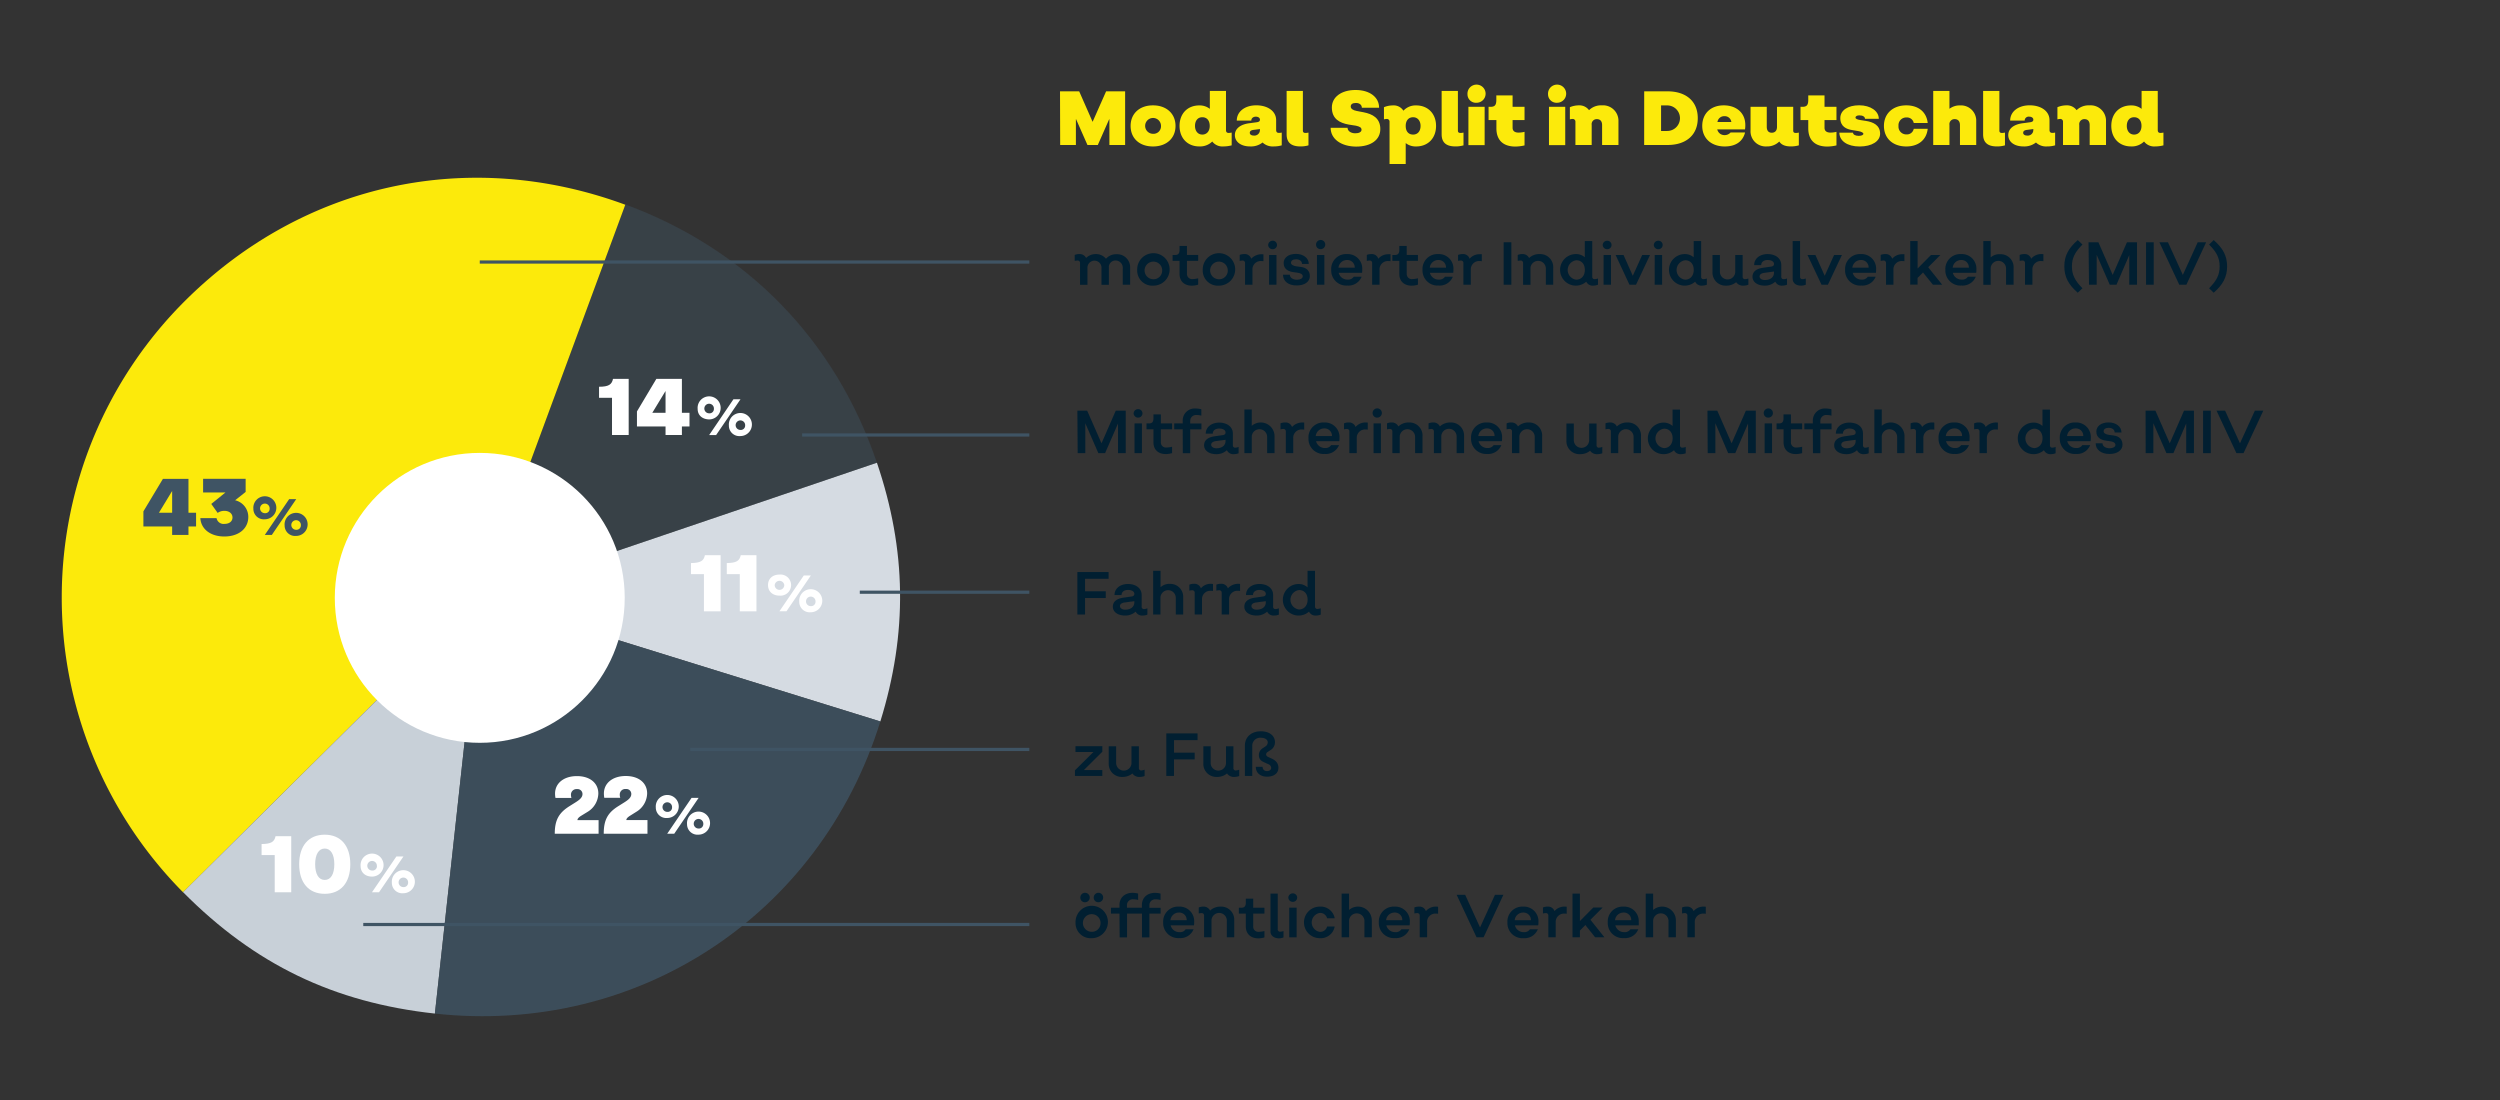 <?xml version="1.0" encoding="UTF-8"?>
<svg xmlns="http://www.w3.org/2000/svg" xmlns:xlink="http://www.w3.org/1999/xlink" id="f0518360-8036-4719-a55a-6eda28f249e9" data-name="Ebene 1" width="782.63" height="344.37" viewBox="0 0 782.63 344.37">
  <rect x="0" y="0" width="782.63" height="344.37" fill="#333333" stroke="none"/>
  <defs>
    <style>
      .a25decf7-21e1-455e-ac58-d4471a84b192, .a7b785ae-7560-4cca-a41d-1b72f43312fb {
        fill: none;
      }

      .b8fb96f6-6f74-450e-8578-80a83d49f2c4 {
        clip-path: url(#b7a3db8f-1a0e-4904-b2f4-5cbc6cf2a843);
      }

      .bc354400-bafb-4065-9709-2112bdba0b94 {
        fill: #748494;
      }

      .aa82d9ec-6c03-4847-b6ce-69cf86850102 {
        clip-path: url(#e00a3b00-dee2-4080-85f2-ff4a95f87d95);
      }

      .b29a33bf-ee97-485f-bc39-f55879201c4f {
        fill: #d5dbe2;
      }

      .b3b3e732-15f8-4133-ab07-4918a6940743 {
        opacity: 0.4;
      }

      .fd3768e6-d601-4539-a117-7651ce2111d1 {
        fill: #3f5464;
      }

      .b1da5c81-e947-41c9-8e78-1443716c2b1a {
        fill: #fcea0b;
      }

      .b12f6614-5dd1-43fa-92bb-e30258f049ad {
        fill: #c8d0d8;
      }

      .e2cba1fc-2355-4967-9e9f-068d5a4a7bf5 {
        opacity: 0.8;
      }

      .fd3b2b4d-321f-4c75-a9a3-efa7de121331 {
        fill: #fff;
      }

      .e9b895b4-4500-44d3-af18-c214062a7a90 {
        fill: #011f31;
      }

      .a7b785ae-7560-4cca-a41d-1b72f43312fb {
        stroke: #3f5464;
        stroke-miterlimit: 10;
      }
    </style>
    <clipPath id="b7a3db8f-1a0e-4904-b2f4-5cbc6cf2a843">
      <rect class="a25decf7-21e1-455e-ac58-d4471a84b192" x="-1263.05" y="41.29" width="761.54" height="380.67"></rect>
    </clipPath>
    <clipPath id="e00a3b00-dee2-4080-85f2-ff4a95f87d95">
      <rect class="a25decf7-21e1-455e-ac58-d4471a84b192" x="-1299.46" y="22.67" width="797.95" height="423.13"></rect>
    </clipPath>
  </defs>
  <g>
    <g class="b8fb96f6-6f74-450e-8578-80a83d49f2c4">
      <polyline class="bc354400-bafb-4065-9709-2112bdba0b94" points="-179.56 42.7 332.12 42.7 332.12 41.3 -179.56 41.3"></polyline>
    </g>
    <g class="aa82d9ec-6c03-4847-b6ce-69cf86850102">
      <polyline class="bc354400-bafb-4065-9709-2112bdba0b94" points="-179.56 80.84 332.12 80.84 332.12 79.44 -179.56 79.44"></polyline>
      <polyline class="bc354400-bafb-4065-9709-2112bdba0b94" points="-179.56 118.71 332.12 118.71 332.12 117.31 -179.56 117.31"></polyline>
      <polyline class="bc354400-bafb-4065-9709-2112bdba0b94" points="-179.56 156.96 332.12 156.96 332.12 155.55 -179.56 155.55"></polyline>
      <polyline class="bc354400-bafb-4065-9709-2112bdba0b94" points="-179.56 194.93 332.12 194.93 332.12 193.57 -179.56 193.57"></polyline>
    </g>
  </g>
  <g>
    <path class="b29a33bf-ee97-485f-bc39-f55879201c4f" d="M150.39,187l124.13-42.15c9.31,27.42,9.65,53.35,1.07,81Z"></path>
    <g class="b3b3e732-15f8-4133-ab07-4918a6940743">
      <path class="fd3768e6-d601-4539-a117-7651ce2111d1" d="M150.39,187l45.36-123c38,14,65.73,42.45,78.77,80.84Z"></path>
    </g>
    <path class="b1da5c81-e947-41c9-8e78-1443716c2b1a" d="M150.39,187,57.31,279.33A131.07,131.07,0,0,1,58.1,94c37-36.7,88.74-47.94,137.65-29.91Z"></path>
    <path class="b12f6614-5dd1-43fa-92bb-e30258f049ad" d="M150.39,187l-14.25,130.3c-31.67-3.46-56.4-15.39-78.83-38Z"></path>
    <g class="e2cba1fc-2355-4967-9e9f-068d5a4a7bf5">
      <path class="fd3768e6-d601-4539-a117-7651ce2111d1" d="M150.39,187l125.2,38.86c-18.89,60.84-76.12,98.37-139.45,91.44Z"></path>
    </g>
  </g>
  <circle class="fd3b2b4d-321f-4c75-a9a3-efa7de121331" cx="150.19" cy="187.16" r="45.38"></circle>
  <g>
    <path class="e9b895b4-4500-44d3-af18-c214062a7a90" d="M353.79,83.85v5.28h-2.31V84a2.27,2.27,0,0,0-2.34-2.45,2.07,2.07,0,0,0-2,2.32v5.28h-2.32V84a2.2,2.2,0,1,0-4.39-.13v5.28h-2.32V82.37a.73.73,0,0,0-.81-.8,3.3,3.3,0,0,0-.86.12V79.81a3.52,3.52,0,0,1,1.39-.27A2.2,2.2,0,0,1,340,80.76a4.25,4.25,0,0,1,3.1-1.22A4,4,0,0,1,346.23,81a4.27,4.27,0,0,1,3.31-1.42A4.08,4.08,0,0,1,353.79,83.85Z"></path>
    <path class="e9b895b4-4500-44d3-af18-c214062a7a90" d="M356,84.48a5.08,5.08,0,1,1,5.07,4.94A4.74,4.74,0,0,1,356,84.48Zm7.83,0a2.76,2.76,0,1,0-2.76,2.94A2.7,2.7,0,0,0,363.81,84.48Z"></path>
    <path class="e9b895b4-4500-44d3-af18-c214062a7a90" d="M369.26,85.75V81.67h-2.18V79.82h.85c.91,0,1.33-.49,1.33-1.59V77h2.32v2.81h3.51v1.85h-3.51v4a1.6,1.6,0,0,0,1.77,1.71,7.92,7.92,0,0,0,1.74-.25v2a6.9,6.9,0,0,1-2,.31C370.86,89.42,369.26,88.13,369.26,85.75Z"></path>
    <path class="e9b895b4-4500-44d3-af18-c214062a7a90" d="M376.52,84.48a5.08,5.08,0,1,1,5.07,4.94A4.73,4.73,0,0,1,376.52,84.48Zm7.83,0a2.76,2.76,0,1,0-2.76,2.94A2.7,2.7,0,0,0,384.35,84.48Z"></path>
    <path class="e9b895b4-4500-44d3-af18-c214062a7a90" d="M395.52,79.58v2.2a2.93,2.93,0,0,0-.68-.06,2.6,2.6,0,0,0-2.76,2.76v4.65h-2.32V82.37a.73.73,0,0,0-.81-.8,3.47,3.47,0,0,0-.86.12V79.81a3.45,3.45,0,0,1,1.39-.27A2.11,2.11,0,0,1,391.7,81a4.39,4.39,0,0,1,3.82-1.37Z"></path>
    <path class="e9b895b4-4500-44d3-af18-c214062a7a90" d="M397,76.69a1.39,1.39,0,0,1,1.44-1.33,1.33,1.33,0,1,1,0,2.66A1.39,1.39,0,0,1,397,76.69Zm.29,3.13h2.31v9.31h-2.31Z"></path>
    <path class="e9b895b4-4500-44d3-af18-c214062a7a90" d="M401.64,86l2.15,0c0,.91.91,1.57,2.24,1.57,1.06,0,1.8-.45,1.8-1.08s-.7-1-1.65-1.12l-1.26-.17c-1.48-.21-3.07-.86-3.07-2.85,0-1.73,1.56-2.87,3.87-2.87s4,1.33,4,3.15H407.6c0-.87-.76-1.46-1.88-1.46-1,0-1.57.44-1.57,1.08s.77,1,1.73,1.14l1.25.16c1.92.22,2.92,1.23,2.92,2.92s-1.61,2.89-4,2.89C403.39,89.42,401.64,88.07,401.64,86Z"></path>
    <path class="e9b895b4-4500-44d3-af18-c214062a7a90" d="M412,76.69A1.44,1.44,0,1,1,413.4,78,1.38,1.38,0,0,1,412,76.69Zm.28,3.13h2.32v9.31h-2.32Z"></path>
    <path class="e9b895b4-4500-44d3-af18-c214062a7a90" d="M416.74,84.48a4.67,4.67,0,0,1,4.92-4.94,4.56,4.56,0,0,1,4.79,4.86,6,6,0,0,1-.06,1h-7.31a2.8,2.8,0,0,0,2.77,2.13,2.09,2.09,0,0,0,1.94-.9h2.47a4.43,4.43,0,0,1-4.46,2.76A4.72,4.72,0,0,1,416.74,84.48Zm7.36-.69a2.29,2.29,0,0,0-2.38-2.39,2.65,2.65,0,0,0-2.7,2.39Z"></path>
    <path class="e9b895b4-4500-44d3-af18-c214062a7a90" d="M435.31,79.58v2.2a3,3,0,0,0-.69-.06,2.6,2.6,0,0,0-2.75,2.76v4.65h-2.32V82.37a.73.73,0,0,0-.82-.8,3.41,3.41,0,0,0-.85.12V79.81a3.44,3.44,0,0,1,1.38-.27A2.13,2.13,0,0,1,431.49,81a4,4,0,0,1,3.15-1.41A4,4,0,0,1,435.31,79.58Z"></path>
    <path class="e9b895b4-4500-44d3-af18-c214062a7a90" d="M438.06,85.75V81.67h-2.18V79.82h.85c.91,0,1.33-.49,1.33-1.59V77h2.32v2.81h3.51v1.85h-3.51v4a1.59,1.59,0,0,0,1.77,1.71,7.92,7.92,0,0,0,1.74-.25v2a6.9,6.9,0,0,1-2,.31C439.66,89.42,438.06,88.13,438.06,85.75Z"></path>
    <path class="e9b895b4-4500-44d3-af18-c214062a7a90" d="M445.32,84.48a4.67,4.67,0,0,1,4.92-4.94A4.56,4.56,0,0,1,455,84.4a6,6,0,0,1-.06,1h-7.31a2.8,2.8,0,0,0,2.77,2.13,2.1,2.1,0,0,0,1.94-.9h2.47a4.44,4.44,0,0,1-4.47,2.76A4.72,4.72,0,0,1,445.32,84.48Zm7.35-.69a2.29,2.29,0,0,0-2.37-2.39,2.64,2.64,0,0,0-2.7,2.39Z"></path>
    <path class="e9b895b4-4500-44d3-af18-c214062a7a90" d="M463.88,79.58v2.2a2.89,2.89,0,0,0-.68-.06,2.6,2.6,0,0,0-2.76,2.76v4.65h-2.32V82.37a.73.73,0,0,0-.81-.8,3.47,3.47,0,0,0-.86.12V79.81a3.45,3.45,0,0,1,1.39-.27A2.11,2.11,0,0,1,460.06,81a4,4,0,0,1,3.16-1.41A3.88,3.88,0,0,1,463.88,79.58Z"></path>
    <path class="e9b895b4-4500-44d3-af18-c214062a7a90" d="M470.72,75.84h2.41V89.13h-2.41Z"></path>
    <path class="e9b895b4-4500-44d3-af18-c214062a7a90" d="M486.24,83.85v5.28h-2.31V84a2.41,2.41,0,0,0-4.81-.13v5.28H476.8V82.37a.72.72,0,0,0-.81-.8,3.54,3.54,0,0,0-.86.12V79.81a3.49,3.49,0,0,1,1.39-.27,2.23,2.23,0,0,1,2.16,1.23A4.63,4.63,0,0,1,482,79.54,4.08,4.08,0,0,1,486.24,83.85Z"></path>
    <path class="e9b895b4-4500-44d3-af18-c214062a7a90" d="M500.25,87.18v1.95a4.28,4.28,0,0,1-1.49.29,2.21,2.21,0,0,1-2.18-1.24,4.89,4.89,0,0,1-3.25,1.24,4.94,4.94,0,0,1,0-9.88,4.14,4.14,0,0,1,2.79,1V75.46h2.34V86.59a.71.71,0,0,0,.8.8A3.49,3.49,0,0,0,500.25,87.18Zm-4.11-2.7c0-1.82-1.06-3-2.66-3a3.06,3.06,0,0,0,0,6.08C495.08,87.52,496.14,86.3,496.14,84.48Z"></path>
    <path class="e9b895b4-4500-44d3-af18-c214062a7a90" d="M501.73,76.69a1.39,1.39,0,0,1,1.44-1.33,1.33,1.33,0,1,1,0,2.66A1.39,1.39,0,0,1,501.73,76.69Zm.28,3.13h2.32v9.31H502Z"></path>
    <path class="e9b895b4-4500-44d3-af18-c214062a7a90" d="M505.76,79.82h2.49l2.9,6.52h0l2.95-6.52h2.45l-4.39,9.31h-2.05Z"></path>
    <path class="e9b895b4-4500-44d3-af18-c214062a7a90" d="M517.73,76.69a1.38,1.38,0,0,1,1.44-1.33,1.33,1.33,0,1,1,0,2.66A1.38,1.38,0,0,1,517.73,76.69Zm.28,3.13h2.32v9.31H518Z"></path>
    <path class="e9b895b4-4500-44d3-af18-c214062a7a90" d="M534.33,87.18v1.95a4.27,4.27,0,0,1-1.48.29,2.21,2.21,0,0,1-2.18-1.24,4.91,4.91,0,0,1-3.25,1.24,4.94,4.94,0,0,1,0-9.88,4.18,4.18,0,0,1,2.79,1V75.46h2.34V86.59a.7.7,0,0,0,.79.8A3.34,3.34,0,0,0,534.33,87.18Zm-4.1-2.7c0-1.82-1.07-3-2.66-3a3.06,3.06,0,0,0,0,6.08C529.16,87.52,530.23,86.3,530.23,84.48Z"></path>
    <path class="e9b895b4-4500-44d3-af18-c214062a7a90" d="M547.33,87.18v1.95a4.15,4.15,0,0,1-1.48.29,2.59,2.59,0,0,1-2.34-1.08,4.78,4.78,0,0,1-3.17,1.08,4.08,4.08,0,0,1-4.24-4.31V79.82h2.32V85a2.4,2.4,0,0,0,4.8.14V79.82h2.32v6.77a.71.71,0,0,0,.8.8A3.4,3.4,0,0,0,547.33,87.18Z"></path>
    <path class="e9b895b4-4500-44d3-af18-c214062a7a90" d="M559.43,87.18v1.95a4.15,4.15,0,0,1-1.48.29,2.23,2.23,0,0,1-2.19-1.24,4.75,4.75,0,0,1-3.32,1.24c-2.26,0-3.82-1.14-3.82-2.78,0-1.36.91-2.47,3.25-2.81l2.62-.38c.57-.07.86-.36.86-.83,0-.72-.8-1.22-2-1.22s-2,.63-2,1.6h-2.21c0-2,1.73-3.46,4.22-3.46s4.27,1.37,4.27,3.4v3.65a.71.71,0,0,0,.8.8A2.83,2.83,0,0,0,559.43,87.18ZM555.35,85l-3.06.42c-.95.13-1.45.55-1.45,1.14s.65,1.1,1.62,1.1c1.82,0,2.89-.91,2.89-2.33Z"></path>
    <path class="e9b895b4-4500-44d3-af18-c214062a7a90" d="M561.2,87.31V75.46h2.32V86.59a.7.7,0,0,0,.79.8,3,3,0,0,0,1-.21v1.95a4,4,0,0,1-1.5.29C562.24,89.42,561.2,88.58,561.2,87.31Z"></path>
    <path class="e9b895b4-4500-44d3-af18-c214062a7a90" d="M565.83,79.82h2.49l2.91,6.52h0l2.94-6.52h2.45l-4.39,9.31h-2Z"></path>
    <path class="e9b895b4-4500-44d3-af18-c214062a7a90" d="M577.61,84.48a4.67,4.67,0,0,1,4.93-4.94,4.56,4.56,0,0,1,4.78,4.86,7.18,7.18,0,0,1-.05,1H580a2.8,2.8,0,0,0,2.77,2.13,2.09,2.09,0,0,0,1.94-.9h2.47a4.43,4.43,0,0,1-4.46,2.76A4.72,4.72,0,0,1,577.61,84.48Zm7.36-.69a2.29,2.29,0,0,0-2.38-2.39,2.65,2.65,0,0,0-2.7,2.39Z"></path>
    <path class="e9b895b4-4500-44d3-af18-c214062a7a90" d="M596.18,79.58v2.2a3,3,0,0,0-.69-.06,2.6,2.6,0,0,0-2.75,2.76v4.65h-2.32V82.37a.73.73,0,0,0-.82-.8,3.41,3.41,0,0,0-.85.12V79.81a3.45,3.45,0,0,1,1.39-.27A2.12,2.12,0,0,1,592.36,81a4,4,0,0,1,3.15-1.41A4,4,0,0,1,596.18,79.58Z"></path>
    <path class="e9b895b4-4500-44d3-af18-c214062a7a90" d="M598,75.46h2.32v8.6l4.18-4.24h2.94l-3.81,3.84L608,89.13h-2.9L602,85.3,600.3,87v2.09H598Z"></path>
    <path class="e9b895b4-4500-44d3-af18-c214062a7a90" d="M609,84.48a4.67,4.67,0,0,1,4.92-4.94,4.56,4.56,0,0,1,4.79,4.86,6,6,0,0,1-.06,1h-7.31a2.8,2.8,0,0,0,2.77,2.13,2.1,2.1,0,0,0,1.94-.9h2.47a4.44,4.44,0,0,1-4.47,2.76A4.72,4.72,0,0,1,609,84.48Zm7.35-.69A2.29,2.29,0,0,0,614,81.4a2.64,2.64,0,0,0-2.7,2.39Z"></path>
    <path class="e9b895b4-4500-44d3-af18-c214062a7a90" d="M630.36,83.85v5.28H628V84a2.41,2.41,0,0,0-4.81-.13v5.28h-2.31V75.46h2.31v5.12a4.13,4.13,0,0,1,3-1A4.05,4.05,0,0,1,630.36,83.85Z"></path>
    <path class="e9b895b4-4500-44d3-af18-c214062a7a90" d="M639.69,79.58v2.2a3,3,0,0,0-.69-.06,2.6,2.6,0,0,0-2.75,2.76v4.65h-2.32V82.37a.73.73,0,0,0-.82-.8,3.41,3.41,0,0,0-.85.12V79.81a3.45,3.45,0,0,1,1.39-.27A2.12,2.12,0,0,1,635.87,81,4,4,0,0,1,639,79.54,4,4,0,0,1,639.69,79.58Z"></path>
    <path class="e9b895b4-4500-44d3-af18-c214062a7a90" d="M646.24,83.4c0-3.31,1.29-5.7,4.2-8.25l1.48,1.41c-2.37,2.37-3.3,4.21-3.3,6.84s.93,4.46,3.3,6.84l-1.48,1.4C647.53,89.1,646.24,86.7,646.24,83.4Z"></path>
    <path class="e9b895b4-4500-44d3-af18-c214062a7a90" d="M653.82,75.84h3.08l4.48,10.22,4.47-10.22H669V89.13h-2.43V79.86h0l-4,9.27h-2.11l-4.09-9.34h0v9.34h-2.4Z"></path>
    <path class="e9b895b4-4500-44d3-af18-c214062a7a90" d="M671.82,75.84h2.41V89.13h-2.41Z"></path>
    <path class="e9b895b4-4500-44d3-af18-c214062a7a90" d="M676,75.84h2.68l4.66,10.22h0l4.66-10.22h2.64l-6.19,13.29h-2.23Z"></path>
    <path class="e9b895b4-4500-44d3-af18-c214062a7a90" d="M691.56,90.24c2.37-2.38,3.3-4.22,3.3-6.84s-.93-4.47-3.3-6.84L693,75.15c2.9,2.55,4.2,4.94,4.2,8.25s-1.3,5.7-4.2,8.24Z"></path>
  </g>
  <g>
    <path class="e9b895b4-4500-44d3-af18-c214062a7a90" d="M337.27,128.56h3.07l4.49,10.22,4.46-10.22h3.12v13.3H350v-9.28h0l-4.05,9.28h-2.11l-4.08-9.35h0v9.35h-2.39Z"></path>
    <path class="e9b895b4-4500-44d3-af18-c214062a7a90" d="M354.88,129.41a1.39,1.39,0,0,1,1.44-1.33,1.33,1.33,0,1,1,0,2.66A1.39,1.39,0,0,1,354.88,129.41Zm.29,3.14h2.31v9.31h-2.31Z"></path>
    <path class="e9b895b4-4500-44d3-af18-c214062a7a90" d="M361.09,138.47v-4.08h-2.18v-1.84h.85c.91,0,1.33-.5,1.33-1.6v-1.22h2.32v2.82h3.51v1.84h-3.51v4a1.6,1.6,0,0,0,1.77,1.71,7.92,7.92,0,0,0,1.74-.25v2a7.23,7.23,0,0,1-2,.3C362.69,142.14,361.09,140.85,361.09,138.47Z"></path>
    <path class="e9b895b4-4500-44d3-af18-c214062a7a90" d="M370.25,134.39h-2.66v-1.84h2.66v-.82a3.75,3.75,0,0,1,4.1-3.84,7.16,7.16,0,0,1,1.73.23v2a5.14,5.14,0,0,0-1.48-.2,1.82,1.82,0,0,0-2,1.82v.82h3.51v1.84h-3.51v7.47h-2.32Z"></path>
    <path class="e9b895b4-4500-44d3-af18-c214062a7a90" d="M387.75,139.9v2a4.35,4.35,0,0,1-1.48.28,2.22,2.22,0,0,1-2.19-1.24,4.77,4.77,0,0,1-3.32,1.24c-2.26,0-3.82-1.14-3.82-2.77,0-1.37.91-2.47,3.25-2.82l2.62-.38c.57-.07.85-.36.85-.83,0-.72-.79-1.22-2-1.22s-2,.63-2,1.6h-2.2c0-2,1.73-3.46,4.22-3.46s4.27,1.37,4.27,3.4v3.65a.71.71,0,0,0,.8.8A2.88,2.88,0,0,0,387.75,139.9Zm-4.09-2.22-3.05.41c-.95.14-1.45.55-1.45,1.14s.65,1.1,1.62,1.1c1.82,0,2.88-.91,2.88-2.33Z"></path>
    <path class="e9b895b4-4500-44d3-af18-c214062a7a90" d="M399,136.57v5.29h-2.32v-5.15a2.41,2.41,0,0,0-4.81-.14v5.29h-2.31V128.18h2.31v5.13a4.31,4.31,0,0,1,7.13,3.26Z"></path>
    <path class="e9b895b4-4500-44d3-af18-c214062a7a90" d="M408.29,132.3v2.2a3.6,3.6,0,0,0-.69-.05,2.59,2.59,0,0,0-2.75,2.75v4.66h-2.32v-6.77a.73.73,0,0,0-.82-.8,3.41,3.41,0,0,0-.85.12v-1.88a3.45,3.45,0,0,1,1.39-.27,2.12,2.12,0,0,1,2.22,1.41,4.39,4.39,0,0,1,3.82-1.37Z"></path>
    <path class="e9b895b4-4500-44d3-af18-c214062a7a90" d="M409.62,137.2a4.66,4.66,0,0,1,4.92-4.94,4.56,4.56,0,0,1,4.79,4.86,6,6,0,0,1-.06,1H412a2.8,2.8,0,0,0,2.77,2.13,2.12,2.12,0,0,0,1.94-.89h2.47a4.44,4.44,0,0,1-4.47,2.75A4.72,4.72,0,0,1,409.62,137.2Zm7.35-.68a2.29,2.29,0,0,0-2.37-2.4,2.64,2.64,0,0,0-2.7,2.4Z"></path>
    <path class="e9b895b4-4500-44d3-af18-c214062a7a90" d="M428.18,132.3v2.2a3.45,3.45,0,0,0-.68-.05,2.59,2.59,0,0,0-2.76,2.75v4.66h-2.32v-6.77a.73.73,0,0,0-.81-.8,3.47,3.47,0,0,0-.86.12v-1.88a3.45,3.45,0,0,1,1.39-.27,2.11,2.11,0,0,1,2.22,1.41,4,4,0,0,1,3.16-1.41A3.94,3.94,0,0,1,428.18,132.3Z"></path>
    <path class="e9b895b4-4500-44d3-af18-c214062a7a90" d="M429.7,129.41a1.45,1.45,0,1,1,1.45,1.33A1.39,1.39,0,0,1,429.7,129.41Zm.29,3.14h2.31v9.31H430Z"></path>
    <path class="e9b895b4-4500-44d3-af18-c214062a7a90" d="M445.32,136.57v5.29H443v-5.15a2.41,2.41,0,0,0-4.81-.14v5.29h-2.31v-6.77a.73.73,0,0,0-.82-.8,3.41,3.41,0,0,0-.85.12v-1.88a3.45,3.45,0,0,1,1.38-.27,2.24,2.24,0,0,1,2.17,1.24,4.63,4.63,0,0,1,3.32-1.24A4.08,4.08,0,0,1,445.32,136.57Z"></path>
    <path class="e9b895b4-4500-44d3-af18-c214062a7a90" d="M458.33,136.57v5.29H456v-5.15a2.4,2.4,0,0,0-4.8-.14v5.29h-2.32v-6.77a.73.73,0,0,0-.82-.8,3.53,3.53,0,0,0-.85.12v-1.88a3.49,3.49,0,0,1,1.39-.27,2.23,2.23,0,0,1,2.16,1.24,4.64,4.64,0,0,1,3.33-1.24A4.08,4.08,0,0,1,458.33,136.57Z"></path>
    <path class="e9b895b4-4500-44d3-af18-c214062a7a90" d="M460.52,137.2a4.67,4.67,0,0,1,4.92-4.94,4.56,4.56,0,0,1,4.79,4.86,6,6,0,0,1-.06,1h-7.31a2.8,2.8,0,0,0,2.77,2.13,2.12,2.12,0,0,0,1.94-.89H470a4.44,4.44,0,0,1-4.47,2.75A4.72,4.72,0,0,1,460.52,137.2Zm7.35-.68a2.29,2.29,0,0,0-2.37-2.4,2.64,2.64,0,0,0-2.7,2.4Z"></path>
    <path class="e9b895b4-4500-44d3-af18-c214062a7a90" d="M482.77,136.57v5.29h-2.32v-5.15a2.41,2.41,0,0,0-4.81-.14v5.29h-2.31v-6.77a.73.73,0,0,0-.82-.8,3.54,3.54,0,0,0-.86.12v-1.88a3.52,3.52,0,0,1,1.39-.27,2.25,2.25,0,0,1,2.17,1.24,4.63,4.63,0,0,1,3.32-1.24A4.08,4.08,0,0,1,482.77,136.57Z"></path>
    <path class="e9b895b4-4500-44d3-af18-c214062a7a90" d="M501.6,139.9v2a4.36,4.36,0,0,1-1.49.28,2.58,2.58,0,0,1-2.33-1.08,4.81,4.81,0,0,1-3.18,1.08,4.08,4.08,0,0,1-4.23-4.31v-5.28h2.32v5.14a2.4,2.4,0,0,0,4.8.14v-5.28h2.32v6.76a.71.71,0,0,0,.8.8A3.4,3.4,0,0,0,501.6,139.9Z"></path>
    <path class="e9b895b4-4500-44d3-af18-c214062a7a90" d="M513.72,136.57v5.29H511.4v-5.15a2.41,2.41,0,0,0-4.81-.14v5.29h-2.31v-6.77a.73.73,0,0,0-.82-.8,3.54,3.54,0,0,0-.86.12v-1.88a3.52,3.52,0,0,1,1.39-.27,2.25,2.25,0,0,1,2.17,1.24,4.63,4.63,0,0,1,3.32-1.24A4.08,4.08,0,0,1,513.72,136.57Z"></path>
    <path class="e9b895b4-4500-44d3-af18-c214062a7a90" d="M527.72,139.9v2a4.49,4.49,0,0,1-1.48.28,2.22,2.22,0,0,1-2.19-1.24,4.87,4.87,0,0,1-3.25,1.24,4.94,4.94,0,0,1,0-9.88,4.15,4.15,0,0,1,2.8,1.05v-5.13h2.33v11.13a.71.71,0,0,0,.8.8A3.49,3.49,0,0,0,527.72,139.9Zm-4.1-2.7c0-1.82-1.07-3-2.66-3a3.06,3.06,0,0,0,0,6.08C522.55,140.24,523.62,139,523.62,137.2Z"></path>
    <path class="e9b895b4-4500-44d3-af18-c214062a7a90" d="M534.52,128.56h3.08l4.48,10.22,4.47-10.22h3.11v13.3h-2.43v-9.28h0l-4,9.28H541L537,132.51h0v9.35h-2.4Z"></path>
    <path class="e9b895b4-4500-44d3-af18-c214062a7a90" d="M552.14,129.41a1.44,1.44,0,1,1,1.44,1.33A1.38,1.38,0,0,1,552.14,129.41Zm.28,3.14h2.32v9.31h-2.32Z"></path>
    <path class="e9b895b4-4500-44d3-af18-c214062a7a90" d="M558.35,138.47v-4.08h-2.19v-1.84H557c.91,0,1.33-.5,1.33-1.6v-1.22h2.32v2.82h3.51v1.84h-3.51v4a1.59,1.59,0,0,0,1.76,1.71,7.92,7.92,0,0,0,1.75-.25v2a7.29,7.29,0,0,1-2,.3C559.94,142.14,558.35,140.85,558.35,138.47Z"></path>
    <path class="e9b895b4-4500-44d3-af18-c214062a7a90" d="M567.51,134.39h-2.66v-1.84h2.66v-.82a3.75,3.75,0,0,1,4.1-3.84,7.23,7.23,0,0,1,1.73.23v2a5.19,5.19,0,0,0-1.48-.2,1.82,1.82,0,0,0-2,1.82v.82h3.52v1.84h-3.52v7.47h-2.31Z"></path>
    <path class="e9b895b4-4500-44d3-af18-c214062a7a90" d="M585,139.9v2a4.31,4.31,0,0,1-1.48.28,2.21,2.21,0,0,1-2.18-1.24,4.79,4.79,0,0,1-3.33,1.24c-2.26,0-3.82-1.14-3.82-2.77,0-1.37.92-2.47,3.25-2.82l2.62-.38c.57-.07.86-.36.86-.83,0-.72-.8-1.22-2-1.22s-2,.63-2,1.6h-2.2c0-2,1.73-3.46,4.21-3.46,2.64,0,4.28,1.37,4.28,3.4v3.65a.71.71,0,0,0,.8.8A2.79,2.79,0,0,0,585,139.9Zm-4.08-2.22-3.06.41c-1,.14-1.44.55-1.44,1.14s.64,1.1,1.61,1.1c1.83,0,2.89-.91,2.89-2.33Z"></path>
    <path class="e9b895b4-4500-44d3-af18-c214062a7a90" d="M596.21,136.57v5.29H593.9v-5.15a2.41,2.41,0,0,0-4.81-.14v5.29h-2.32V128.18h2.32v5.13a4.3,4.3,0,0,1,7.12,3.26Z"></path>
    <path class="e9b895b4-4500-44d3-af18-c214062a7a90" d="M605.54,132.3v2.2a3.45,3.45,0,0,0-.68-.05,2.59,2.59,0,0,0-2.75,2.75v4.66h-2.32v-6.77a.73.73,0,0,0-.82-.8,3.35,3.35,0,0,0-.85.12v-1.88a3.41,3.41,0,0,1,1.38-.27,2.13,2.13,0,0,1,2.23,1.41,4,4,0,0,1,3.15-1.41A3.83,3.83,0,0,1,605.54,132.3Z"></path>
    <path class="e9b895b4-4500-44d3-af18-c214062a7a90" d="M606.87,137.2a4.67,4.67,0,0,1,4.92-4.94,4.56,4.56,0,0,1,4.79,4.86,7.18,7.18,0,0,1-.05,1h-7.32a2.8,2.8,0,0,0,2.77,2.13,2.11,2.11,0,0,0,1.94-.89h2.47a4.43,4.43,0,0,1-4.46,2.75A4.72,4.72,0,0,1,606.87,137.2Zm7.36-.68a2.29,2.29,0,0,0-2.38-2.4,2.65,2.65,0,0,0-2.7,2.4Z"></path>
    <path class="e9b895b4-4500-44d3-af18-c214062a7a90" d="M625.44,132.3v2.2a3.6,3.6,0,0,0-.69-.05A2.59,2.59,0,0,0,622,137.2v4.66h-2.32v-6.77a.73.73,0,0,0-.82-.8,3.41,3.41,0,0,0-.85.12v-1.88a3.45,3.45,0,0,1,1.39-.27,2.12,2.12,0,0,1,2.22,1.41,4.39,4.39,0,0,1,3.82-1.37Z"></path>
    <path class="e9b895b4-4500-44d3-af18-c214062a7a90" d="M643.52,139.9v2a4.49,4.49,0,0,1-1.48.28,2.21,2.21,0,0,1-2.18-1.24,4.91,4.91,0,0,1-3.25,1.24,4.94,4.94,0,0,1,0-9.88,4.12,4.12,0,0,1,2.79,1.05v-5.13h2.34v11.13a.71.71,0,0,0,.8.8A3.35,3.35,0,0,0,643.52,139.9Zm-4.1-2.7c0-1.82-1.06-3-2.66-3a3.06,3.06,0,0,0,0,6.08C638.36,140.24,639.42,139,639.42,137.2Z"></path>
    <path class="e9b895b4-4500-44d3-af18-c214062a7a90" d="M644.82,137.2a4.66,4.66,0,0,1,4.92-4.94,4.56,4.56,0,0,1,4.79,4.86,6,6,0,0,1-.06,1h-7.32a2.82,2.82,0,0,0,2.78,2.13,2.12,2.12,0,0,0,1.94-.89h2.46a4.42,4.42,0,0,1-4.46,2.75A4.72,4.72,0,0,1,644.82,137.2Zm7.35-.68a2.29,2.29,0,0,0-2.38-2.4,2.64,2.64,0,0,0-2.69,2.4Z"></path>
    <path class="e9b895b4-4500-44d3-af18-c214062a7a90" d="M656.05,138.76l2.14,0c0,.91.92,1.57,2.25,1.57,1.06,0,1.8-.45,1.8-1.08s-.7-1-1.65-1.12l-1.26-.17c-1.48-.21-3.07-.86-3.07-2.85,0-1.73,1.55-2.87,3.87-2.87s4,1.33,4,3.15H662c0-.87-.76-1.46-1.88-1.46-1,0-1.58.44-1.58,1.08s.78,1,1.73,1.14l1.26.16c1.92.22,2.92,1.23,2.92,2.92s-1.61,2.89-4,2.89C657.79,142.14,656.05,140.79,656.05,138.76Z"></path>
    <path class="e9b895b4-4500-44d3-af18-c214062a7a90" d="M671.68,128.56h3.08l4.48,10.22,4.47-10.22h3.11v13.3h-2.43v-9.28h0l-4,9.28H678.2l-4.09-9.35h0v9.35h-2.4Z"></path>
    <path class="e9b895b4-4500-44d3-af18-c214062a7a90" d="M689.68,128.56h2.41v13.3h-2.41Z"></path>
    <path class="e9b895b4-4500-44d3-af18-c214062a7a90" d="M693.89,128.56h2.68l4.66,10.22h0l4.66-10.22h2.64l-6.19,13.3h-2.23Z"></path>
  </g>
  <g>
    <path class="e9b895b4-4500-44d3-af18-c214062a7a90" d="M337.27,179.08h9.78v2.11h-7.37v3.91h6.48v2.11h-6.48v5.17h-2.41Z"></path>
    <path class="e9b895b4-4500-44d3-af18-c214062a7a90" d="M359.19,190.42v2a4.31,4.31,0,0,1-1.48.28,2.22,2.22,0,0,1-2.18-1.23,4.83,4.83,0,0,1-3.33,1.23c-2.26,0-3.82-1.14-3.82-2.77,0-1.37.91-2.47,3.25-2.82l2.62-.38c.57-.07.86-.36.86-.83,0-.72-.8-1.22-2-1.22s-2,.63-2,1.6h-2.21c0-2,1.73-3.46,4.22-3.46s4.28,1.37,4.28,3.4v3.65a.7.7,0,0,0,.79.8A2.83,2.83,0,0,0,359.19,190.42Zm-4.08-2.22-3.06.41c-.95.14-1.45.55-1.45,1.14s.65,1.11,1.62,1.11c1.82,0,2.89-.92,2.89-2.34Z"></path>
    <path class="e9b895b4-4500-44d3-af18-c214062a7a90" d="M370.4,187.09v5.29h-2.32v-5.15a2.4,2.4,0,0,0-4.8-.14v5.29H361V178.7h2.32v5.13a4.11,4.11,0,0,1,3-1.05A4.05,4.05,0,0,1,370.4,187.09Z"></path>
    <path class="e9b895b4-4500-44d3-af18-c214062a7a90" d="M379.73,182.82V185a3.45,3.45,0,0,0-.68-.05,2.59,2.59,0,0,0-2.76,2.75v4.66H374v-6.77a.73.73,0,0,0-.81-.8,3.47,3.47,0,0,0-.86.12v-1.88a3.45,3.45,0,0,1,1.39-.27,2.11,2.11,0,0,1,2.22,1.41,4,4,0,0,1,3.16-1.41A3.88,3.88,0,0,1,379.73,182.82Z"></path>
    <path class="e9b895b4-4500-44d3-af18-c214062a7a90" d="M388.21,182.82V185a3.6,3.6,0,0,0-.69-.05,2.59,2.59,0,0,0-2.75,2.75v4.66h-2.32v-6.77a.73.73,0,0,0-.82-.8,3.41,3.41,0,0,0-.85.12v-1.88a3.41,3.41,0,0,1,1.38-.27,2.13,2.13,0,0,1,2.23,1.41,4.39,4.39,0,0,1,3.82-1.37Z"></path>
    <path class="e9b895b4-4500-44d3-af18-c214062a7a90" d="M400.35,190.42v2a4.36,4.36,0,0,1-1.49.28,2.22,2.22,0,0,1-2.18-1.23,4.81,4.81,0,0,1-3.33,1.23c-2.26,0-3.81-1.14-3.81-2.77,0-1.37.91-2.47,3.25-2.82l2.62-.38c.57-.07.85-.36.85-.83,0-.72-.8-1.22-2-1.22s-2,.63-2,1.6h-2.2c0-2,1.73-3.46,4.22-3.46s4.27,1.37,4.27,3.4v3.65a.71.71,0,0,0,.8.8A2.88,2.88,0,0,0,400.35,190.42Zm-4.09-2.22-3.06.41c-.95.14-1.44.55-1.44,1.14s.65,1.11,1.61,1.11c1.83,0,2.89-.92,2.89-2.34Z"></path>
    <path class="e9b895b4-4500-44d3-af18-c214062a7a90" d="M413.46,190.42v2a4.55,4.55,0,0,1-1.49.28,2.22,2.22,0,0,1-2.18-1.23,4.93,4.93,0,0,1-3.25,1.23,4.94,4.94,0,0,1,0-9.88,4.15,4.15,0,0,1,2.79,1.05V178.7h2.34v11.13a.71.71,0,0,0,.8.8A3.49,3.49,0,0,0,413.46,190.42Zm-4.11-2.7c0-1.82-1.06-3-2.66-3a3.06,3.06,0,0,0,0,6.08C408.29,190.76,409.35,189.54,409.35,187.72Z"></path>
  </g>
  <g>
    <path class="e9b895b4-4500-44d3-af18-c214062a7a90" d="M336.51,241.15l5.79-5.74h-5.62v-1.82h8.41v1.74l-5.79,5.74h5.78v1.83h-8.57Z"></path>
    <path class="e9b895b4-4500-44d3-af18-c214062a7a90" d="M358.32,240.94v2a4.35,4.35,0,0,1-1.48.28,2.59,2.59,0,0,1-2.34-1.08,4.78,4.78,0,0,1-3.17,1.08,4.08,4.08,0,0,1-4.24-4.31v-5.28h2.32v5.14a2.4,2.4,0,0,0,4.8.14v-5.28h2.32v6.76a.71.71,0,0,0,.8.8A3.34,3.34,0,0,0,358.32,240.94Z"></path>
    <path class="e9b895b4-4500-44d3-af18-c214062a7a90" d="M365.12,229.6h9.78v2.11h-7.37v3.91H374v2.11h-6.48v5.17h-2.41Z"></path>
    <path class="e9b895b4-4500-44d3-af18-c214062a7a90" d="M387.94,240.94v2a4.35,4.35,0,0,1-1.48.28,2.59,2.59,0,0,1-2.34-1.08,4.78,4.78,0,0,1-3.17,1.08,4.08,4.08,0,0,1-4.24-4.31v-5.28H379v5.14a2.4,2.4,0,0,0,4.8.14v-5.28h2.32v6.76a.71.71,0,0,0,.8.8A3.34,3.34,0,0,0,387.94,240.94Z"></path>
    <path class="e9b895b4-4500-44d3-af18-c214062a7a90" d="M393.13,240.05h2.14a1.26,1.26,0,0,0,1.35,1.34c.8,0,1.33-.4,1.33-1a1.29,1.29,0,0,0-.91-1.16l-.74-.34c-1-.46-2.21-.84-2.21-2.51a2.52,2.52,0,0,1,1.24-2.17l.74-.49a1.53,1.53,0,0,0,.8-1.31c0-.88-.87-1.46-2.2-1.46a2.49,2.49,0,0,0-2.65,2.6v9.35h-2.31v-9.45c0-2.71,2-4.52,5-4.52,2.65,0,4.42,1.37,4.42,3.42a2.84,2.84,0,0,1-1.46,2.51l-.8.53a.92.92,0,0,0-.51.74c0,.38.21.65.72.88l.76.34c1.14.51,2.37,1.25,2.37,3s-1.42,2.79-3.55,2.79S393.13,241.93,393.13,240.05Z"></path>
  </g>
  <g>
    <path class="e9b895b4-4500-44d3-af18-c214062a7a90" d="M336.7,288.76a5.07,5.07,0,1,1,5.07,4.94A4.73,4.73,0,0,1,336.7,288.76Zm1.5-7.66a1.48,1.48,0,1,1,1.48,1.35A1.42,1.42,0,0,1,338.2,281.1Zm6.32,7.66a2.76,2.76,0,1,0-2.75,2.94A2.7,2.7,0,0,0,344.52,288.76Zm-2.12-7.66a1.48,1.48,0,1,1,1.48,1.35A1.42,1.42,0,0,1,342.4,281.1Z"></path>
    <path class="e9b895b4-4500-44d3-af18-c214062a7a90" d="M350.45,286h-2.66v-1.84h2.66v-.82c0-2.3,1.64-3.84,4.11-3.84a7.23,7.23,0,0,1,1.73.23v2a5.27,5.27,0,0,0-1.49-.2,1.81,1.81,0,0,0-2,1.82v.82h4.67v-.82c0-2.3,1.64-3.84,4.11-3.84a7.23,7.23,0,0,1,1.73.23v2a5.27,5.27,0,0,0-1.49-.2,1.81,1.81,0,0,0-2,1.82v.82h3.52V286h-3.52v7.46h-2.32V286h-4.67v7.46h-2.32Z"></path>
    <path class="e9b895b4-4500-44d3-af18-c214062a7a90" d="M364.13,288.76a4.67,4.67,0,0,1,4.92-4.94,4.56,4.56,0,0,1,4.79,4.86,6,6,0,0,1-.06,1h-7.31a2.8,2.8,0,0,0,2.77,2.13,2.09,2.09,0,0,0,1.94-.9h2.47a4.43,4.43,0,0,1-4.46,2.76A4.72,4.72,0,0,1,364.13,288.76Zm7.36-.68a2.29,2.29,0,0,0-2.38-2.4,2.65,2.65,0,0,0-2.7,2.4Z"></path>
    <path class="e9b895b4-4500-44d3-af18-c214062a7a90" d="M386.38,288.13v5.28h-2.32v-5.14a2.4,2.4,0,0,0-4.8-.14v5.28h-2.32v-6.76a.73.73,0,0,0-.82-.8,3.41,3.41,0,0,0-.85.12v-1.88a3.48,3.48,0,0,1,1.38-.27,2.24,2.24,0,0,1,2.17,1.24,4.63,4.63,0,0,1,3.32-1.24A4.08,4.08,0,0,1,386.38,288.13Z"></path>
    <path class="e9b895b4-4500-44d3-af18-c214062a7a90" d="M390,290V286h-2.18v-1.84h.85c.91,0,1.33-.5,1.33-1.6v-1.22h2.32v2.82h3.51V286h-3.51v4a1.6,1.6,0,0,0,1.77,1.71,7.92,7.92,0,0,0,1.74-.25v2a7.23,7.23,0,0,1-2,.3C391.59,293.7,390,292.41,390,290Z"></path>
    <path class="e9b895b4-4500-44d3-af18-c214062a7a90" d="M397.73,291.59V279.74H400v11.13a.71.71,0,0,0,.8.8,3,3,0,0,0,1-.21v2a4,4,0,0,1-1.5.29C398.77,293.7,397.73,292.86,397.73,291.59Z"></path>
    <path class="e9b895b4-4500-44d3-af18-c214062a7a90" d="M403.31,281a1.39,1.39,0,0,1,1.44-1.33,1.33,1.33,0,1,1,0,2.66A1.39,1.39,0,0,1,403.31,281Zm.29,3.14h2.31v9.3H403.6Z"></path>
    <path class="e9b895b4-4500-44d3-af18-c214062a7a90" d="M415.45,290.05h2.38a4.44,4.44,0,0,1-4.68,3.65,4.94,4.94,0,1,1,0-9.88,4.44,4.44,0,0,1,4.68,3.65h-2.38a2.21,2.21,0,0,0-2.3-1.67,3,3,0,0,0,0,5.92A2.21,2.21,0,0,0,415.45,290.05Z"></path>
    <path class="e9b895b4-4500-44d3-af18-c214062a7a90" d="M429.45,288.13v5.28h-2.31v-5.14a2.41,2.41,0,0,0-4.81-.14v5.28H420V279.74h2.32v5.13a4.3,4.3,0,0,1,7.12,3.26Z"></path>
    <path class="e9b895b4-4500-44d3-af18-c214062a7a90" d="M431.64,288.76a4.67,4.67,0,0,1,4.92-4.94,4.56,4.56,0,0,1,4.79,4.86,6,6,0,0,1-.06,1H434a2.8,2.8,0,0,0,2.77,2.13,2.1,2.1,0,0,0,1.94-.9h2.47a4.44,4.44,0,0,1-4.47,2.76A4.72,4.72,0,0,1,431.64,288.76Zm7.35-.68a2.29,2.29,0,0,0-2.37-2.4,2.64,2.64,0,0,0-2.7,2.4Z"></path>
    <path class="e9b895b4-4500-44d3-af18-c214062a7a90" d="M450.2,283.86v2.2a3.45,3.45,0,0,0-.68-.05,2.59,2.59,0,0,0-2.76,2.75v4.65h-2.32v-6.76a.73.73,0,0,0-.81-.8,3.47,3.47,0,0,0-.86.12v-1.88a3.45,3.45,0,0,1,1.39-.27,2.11,2.11,0,0,1,2.22,1.41,4,4,0,0,1,3.16-1.41A3.88,3.88,0,0,1,450.2,283.86Z"></path>
    <path class="e9b895b4-4500-44d3-af18-c214062a7a90" d="M456,280.12h2.68l4.65,10.22h0L468,280.12h2.64l-6.19,13.29h-2.22Z"></path>
    <path class="e9b895b4-4500-44d3-af18-c214062a7a90" d="M471.9,288.76a4.67,4.67,0,0,1,4.92-4.94,4.56,4.56,0,0,1,4.79,4.86,6,6,0,0,1-.06,1h-7.31a2.8,2.8,0,0,0,2.77,2.13,2.1,2.1,0,0,0,1.94-.9h2.47A4.44,4.44,0,0,1,477,293.7,4.72,4.72,0,0,1,471.9,288.76Zm7.35-.68a2.29,2.29,0,0,0-2.37-2.4,2.64,2.64,0,0,0-2.7,2.4Z"></path>
    <path class="e9b895b4-4500-44d3-af18-c214062a7a90" d="M490.46,283.86v2.2a3.45,3.45,0,0,0-.68-.05,2.59,2.59,0,0,0-2.76,2.75v4.65h-2.31v-6.76a.73.73,0,0,0-.82-.8,3.47,3.47,0,0,0-.86.12v-1.88a3.45,3.45,0,0,1,1.39-.27,2.11,2.11,0,0,1,2.22,1.41,4,4,0,0,1,3.16-1.41A3.88,3.88,0,0,1,490.46,283.86Z"></path>
    <path class="e9b895b4-4500-44d3-af18-c214062a7a90" d="M492.27,279.74h2.32v8.6l4.18-4.23h2.94l-3.82,3.83,4.37,5.47h-2.91l-3.05-3.83-1.71,1.74v2.09h-2.32Z"></path>
    <path class="e9b895b4-4500-44d3-af18-c214062a7a90" d="M503.31,288.76a4.66,4.66,0,0,1,4.92-4.94,4.55,4.55,0,0,1,4.78,4.86,7.18,7.18,0,0,1,0,1h-7.32a2.82,2.82,0,0,0,2.78,2.13,2.1,2.1,0,0,0,1.94-.9h2.46a4.42,4.42,0,0,1-4.46,2.76A4.72,4.72,0,0,1,503.31,288.76Zm7.35-.68a2.29,2.29,0,0,0-2.38-2.4,2.64,2.64,0,0,0-2.69,2.4Z"></path>
    <path class="e9b895b4-4500-44d3-af18-c214062a7a90" d="M524.64,288.13v5.28h-2.31v-5.14a2.41,2.41,0,0,0-4.81-.14v5.28H515.2V279.74h2.32v5.13a4.3,4.3,0,0,1,7.12,3.26Z"></path>
    <path class="e9b895b4-4500-44d3-af18-c214062a7a90" d="M534,283.86v2.2a3.45,3.45,0,0,0-.68-.05,2.59,2.59,0,0,0-2.76,2.75v4.65h-2.32v-6.76a.73.73,0,0,0-.81-.8,3.47,3.47,0,0,0-.86.12v-1.88a3.45,3.45,0,0,1,1.39-.27,2.11,2.11,0,0,1,2.22,1.41,4,4,0,0,1,3.16-1.41A3.88,3.88,0,0,1,534,283.86Z"></path>
  </g>
  <line class="a7b785ae-7560-4cca-a41d-1b72f43312fb" x1="322.23" y1="82.03" x2="150.19" y2="82.03"></line>
  <line class="a7b785ae-7560-4cca-a41d-1b72f43312fb" x1="322.23" y1="289.42" x2="113.72" y2="289.42"></line>
  <line class="a7b785ae-7560-4cca-a41d-1b72f43312fb" x1="322.23" y1="136.17" x2="251.11" y2="136.17"></line>
  <line class="a7b785ae-7560-4cca-a41d-1b72f43312fb" x1="322.23" y1="234.61" x2="216.08" y2="234.61"></line>
  <line class="a7b785ae-7560-4cca-a41d-1b72f43312fb" x1="322.23" y1="185.39" x2="269.16" y2="185.39"></line>
  <g>
    <path class="fd3768e6-d601-4539-a117-7651ce2111d1" d="M53.89,164.81h-9v-4.72L51,149.91h8v10.61h2.38v4.29H59v2.66H53.89Zm0-4.29V153.7l-4.14,6.82Z"></path>
    <path class="fd3768e6-d601-4539-a117-7651ce2111d1" d="M77.73,161.82c0,3.67-3,6.13-7.51,6.13-4.28,0-7.3-2.29-7.5-5.75h5.07A2.24,2.24,0,0,0,70.32,164c1.48,0,2.46-.8,2.46-2s-1-2.08-2.56-2.08a3.52,3.52,0,0,0-2.08.65l-2-2.81,4.44-3.59h-7v-4.29H76.9V154l-3.29,2.61A5.35,5.35,0,0,1,77.73,161.82Z"></path>
    <path class="fd3768e6-d601-4539-a117-7651ce2111d1" d="M79.32,159.26a3.6,3.6,0,1,1,3.6,3.3A3.27,3.27,0,0,1,79.32,159.26Zm5.09,0a1.5,1.5,0,1,0-1.49,1.39A1.36,1.36,0,0,0,84.41,159.26Zm6.11-3h2.21l-7.64,11.21h-2.2Zm-1.42,8.22a3.61,3.61,0,1,1,3.6,3.29A3.27,3.27,0,0,1,89.1,164.48Zm5.09,0a1.5,1.5,0,1,0-1.49,1.37A1.37,1.37,0,0,0,94.19,164.48Z"></path>
  </g>
  <g>
    <path class="fd3b2b4d-321f-4c75-a9a3-efa7de121331" d="M191.59,124.53h-4.06v-3.46c3,0,4-.68,4.37-2.46h4.91v17.56h-5.22Z"></path>
    <path class="fd3b2b4d-321f-4c75-a9a3-efa7de121331" d="M208.35,133.51H199.4V128.8l6.07-10.19h8v10.61h2.38v4.29h-2.38v2.66h-5.12Zm0-4.29V122.4l-4.14,6.82Z"></path>
    <path class="fd3b2b4d-321f-4c75-a9a3-efa7de121331" d="M218.4,128a3.61,3.61,0,1,1,3.6,3.3C219.84,131.26,218.4,130,218.4,128Zm5.09,0a1.5,1.5,0,1,0-1.49,1.39A1.36,1.36,0,0,0,223.49,128Zm6.11-3h2.21l-7.63,11.2H222Zm-1.42,8.21a3.61,3.61,0,1,1,3.6,3.3A3.27,3.27,0,0,1,228.18,133.18Zm5.09,0a1.49,1.49,0,1,0-1.49,1.38A1.36,1.36,0,0,0,233.27,133.18Z"></path>
  </g>
  <g>
    <path class="fd3b2b4d-321f-4c75-a9a3-efa7de121331" d="M220.37,179.73h-4.06v-3.46c3-.05,4-.67,4.36-2.46h4.92v17.56h-5.22Z"></path>
    <path class="fd3b2b4d-321f-4c75-a9a3-efa7de121331" d="M231.59,179.73h-4.07v-3.46c3-.05,4-.67,4.37-2.46h4.92v17.56h-5.22Z"></path>
    <path class="fd3b2b4d-321f-4c75-a9a3-efa7de121331" d="M240.43,183.16c0-2,1.44-3.29,3.6-3.29a3.31,3.31,0,1,1,0,6.59C241.87,186.46,240.43,185.15,240.43,183.16Zm5.09,0a1.51,1.51,0,0,0-3,0,1.5,1.5,0,0,0,3,0Zm6.11-3h2.21l-7.63,11.2H244Zm-1.42,8.21a3.61,3.61,0,1,1,3.6,3.3A3.27,3.27,0,0,1,250.21,188.38Zm5.09,0a1.49,1.49,0,1,0-1.49,1.38A1.36,1.36,0,0,0,255.3,188.38Z"></path>
  </g>
  <g>
    <path class="fd3b2b4d-321f-4c75-a9a3-efa7de121331" d="M178.34,252.33l1.88-1.18c1.23-.78,2.13-1.51,2.13-2.59a1.55,1.55,0,0,0-1.73-1.53,1.72,1.72,0,0,0-1.88,1.76,3.33,3.33,0,0,0,.15,1h-5a7.77,7.77,0,0,1-.13-1.33c0-3.29,2.76-5.5,6.85-5.5s6.7,2.19,6.7,5.45a6.89,6.89,0,0,1-3.41,5.77L182,255.34c-.76.47-1.21.88-1.23,1.4h6.62V261H173.67C173.67,256.67,175,254.41,178.34,252.33Z"></path>
    <path class="fd3b2b4d-321f-4c75-a9a3-efa7de121331" d="M193.62,252.33l1.88-1.18c1.23-.78,2.13-1.51,2.13-2.59A1.55,1.55,0,0,0,195.9,247a1.72,1.72,0,0,0-1.88,1.76,3.33,3.33,0,0,0,.15,1h-5a8.88,8.88,0,0,1-.12-1.33c0-3.29,2.75-5.5,6.84-5.5s6.7,2.19,6.7,5.45a6.89,6.89,0,0,1-3.41,5.77l-1.88,1.18c-.75.47-1.21.88-1.23,1.4h6.62V261H189C189,256.67,190.26,254.41,193.62,252.33Z"></path>
    <path class="fd3b2b4d-321f-4c75-a9a3-efa7de121331" d="M205.3,252.77a3.6,3.6,0,1,1,3.6,3.3A3.27,3.27,0,0,1,205.3,252.77Zm5.09,0a1.5,1.5,0,1,0-1.49,1.39A1.36,1.36,0,0,0,210.39,252.77Zm6.11-3h2.21L211.07,261h-2.2ZM215.08,258a3.61,3.61,0,1,1,3.6,3.29A3.27,3.27,0,0,1,215.08,258Zm5.09,0a1.5,1.5,0,1,0-1.49,1.37A1.37,1.37,0,0,0,220.17,258Z"></path>
  </g>
  <g>
    <path class="fd3b2b4d-321f-4c75-a9a3-efa7de121331" d="M86,267.69H81.89v-3.46c3-.05,4-.67,4.37-2.46h4.91v17.56H86Z"></path>
    <path class="fd3b2b4d-321f-4c75-a9a3-efa7de121331" d="M109.66,270.55c0,5.82-3,9.26-8,9.26s-8-3.44-8-9.26,3-9.25,8-9.25S109.66,264.73,109.66,270.55Zm-8-4.91c-1.88,0-3,1.83-3,4.91s1.1,4.92,3,4.92,3-1.83,3-4.92S103.54,265.64,101.66,265.64Z"></path>
    <path class="fd3b2b4d-321f-4c75-a9a3-efa7de121331" d="M112.89,271.12a3.6,3.6,0,1,1,3.6,3.3C114.33,274.42,112.89,273.11,112.89,271.12Zm5.09,0a1.5,1.5,0,1,0-1.49,1.4A1.36,1.36,0,0,0,118,271.12Zm6.11-3h2.21l-7.64,11.2h-2.21Zm-1.42,8.21a3.61,3.61,0,1,1,3.6,3.3A3.27,3.27,0,0,1,122.67,276.34Zm5.09,0a1.49,1.49,0,1,0-1.49,1.38A1.37,1.37,0,0,0,127.76,276.34Z"></path>
  </g>
  <g>
    <path class="b1da5c81-e947-41c9-8e78-1443716c2b1a" d="M331.84,28.59h6l4.2,9.55,4.23-9.55h5.95v16.8h-4.92V37.33h-.07l-3.56,8.06h-3.24l-3.57-8.09h-.05v8.09h-4.92Z"></path>
    <path class="b1da5c81-e947-41c9-8e78-1443716c2b1a" d="M353.94,39.42c0-3.85,2.79-6.44,7-6.44S368,35.57,368,39.42s-2.81,6.43-7.06,6.43S353.94,43.28,353.94,39.42Zm9.51,0a2.48,2.48,0,1,0-2.5,2.47A2.35,2.35,0,0,0,363.45,39.42Z"></path>
    <path class="b1da5c81-e947-41c9-8e78-1443716c2b1a" d="M385.58,41.5v4a9.93,9.93,0,0,1-2.52.34,4,4,0,0,1-3.56-1.54,5.43,5.43,0,0,1-4.05,1.54c-3.7,0-6.19-2.59-6.19-6.43S371.75,33,375.45,33a5.16,5.16,0,0,1,3.29,1.08V28.47h5.06V40.71c0,.63.26.91.89.91A6.89,6.89,0,0,0,385.58,41.5Zm-6.87-2.08c0-1.69-.89-2.72-2.33-2.72s-2.28,1.11-2.28,2.72.92,2.71,2.28,2.71S378.71,41.1,378.71,39.42Z"></path>
    <path class="b1da5c81-e947-41c9-8e78-1443716c2b1a" d="M401.25,41.5v4a8.66,8.66,0,0,1-2.47.34,4.61,4.61,0,0,1-3.53-1.23,5.85,5.85,0,0,1-3.91,1.23c-2.86,0-4.76-1.44-4.76-3.55,0-1.95,1.64-3.36,4.61-3.72l2.16-.29c.79-.1,1.08-.34,1.08-.84s-.5-.92-1.29-.92-1.42.48-1.42,1.23h-4.54c0-2.79,2.5-4.78,6.1-4.78s6.22,1.85,6.22,4.63v3c0,.7.24,1,.88,1A3.55,3.55,0,0,0,401.25,41.5Zm-6.82-1.1-2,.26c-.79.1-1.18.39-1.18.92s.51.86,1.23.86a1.73,1.73,0,0,0,1.94-1.73Z"></path>
    <path class="b1da5c81-e947-41c9-8e78-1443716c2b1a" d="M402.78,42.06V28.47h5.09V40.86c0,.55.27.76.82.76a4.38,4.38,0,0,0,.93-.12v4a8.62,8.62,0,0,1-2.49.34C404.2,45.85,402.78,44.6,402.78,42.06Z"></path>
    <path class="b1da5c81-e947-41c9-8e78-1443716c2b1a" d="M416.56,40h5.3c0,1,1,1.73,2.45,1.73,1.15,0,1.92-.43,1.92-1.1s-.5-1-1.75-1.28L422.22,39c-2.8-.5-5.28-1.75-5.28-5.35,0-3.29,3-5.48,7.42-5.48s7.37,2.24,7.37,5.55h-5.4c0-.89-.75-1.49-1.85-1.49s-1.63.43-1.63,1.1.6,1.16,1.85,1.4l2.23.43c2.69.53,5.18,1.78,5.18,5.23s-3,5.5-7.58,5.5C419.77,45.85,416.56,43.47,416.56,40Z"></path>
    <path class="b1da5c81-e947-41c9-8e78-1443716c2b1a" d="M449.56,39.42c0,3.84-2.52,6.43-6.24,6.43a5,5,0,0,1-3.26-1.06v6.55H435V38.14a.84.84,0,0,0-1-.89,2.63,2.63,0,0,0-.75.13V33.56A7.32,7.32,0,0,1,436,33a3.59,3.59,0,0,1,3.34,1.66,5.19,5.19,0,0,1,4-1.66C447,33,449.56,35.57,449.56,39.42Zm-4.85,0c0-1.61-.93-2.72-2.33-2.72s-2.32,1-2.32,2.72.88,2.71,2.32,2.71S444.71,41.05,444.71,39.42Z"></path>
    <path class="b1da5c81-e947-41c9-8e78-1443716c2b1a" d="M451.31,42.06V28.47h5.09V40.86c0,.55.26.76.81.76a4.39,4.39,0,0,0,.94-.12v4a8.64,8.64,0,0,1-2.5.34C452.73,45.85,451.31,44.6,451.31,42.06Z"></path>
    <path class="b1da5c81-e947-41c9-8e78-1443716c2b1a" d="M459.4,29.53a2.84,2.84,0,1,1,2.83,2.64A2.64,2.64,0,0,1,459.4,29.53Zm.29,3.91h5.08v12h-5.08Z"></path>
    <path class="b1da5c81-e947-41c9-8e78-1443716c2b1a" d="M468.45,40.16V37.59H466V33.44h.58c1.39,0,1.85-.55,1.85-2.21V29.86h5.09v3.58h3.74v4.15h-3.74V40c0,1.05.74,1.51,1.87,1.51a8,8,0,0,0,1.87-.24v4.25a13.22,13.22,0,0,1-2.93.36C470.56,45.85,468.45,43.88,468.45,40.16Z"></path>
    <path class="b1da5c81-e947-41c9-8e78-1443716c2b1a" d="M484.62,29.53a2.84,2.84,0,1,1,2.83,2.64A2.65,2.65,0,0,1,484.62,29.53Zm.29,3.91H490v12h-5.09Z"></path>
    <path class="b1da5c81-e947-41c9-8e78-1443716c2b1a" d="M506.66,38v7.39h-5.12V39.15c0-1.17-.57-1.85-1.61-1.85a1.57,1.57,0,0,0-1.65,1.8v6.29h-5.09V38.14a.84.84,0,0,0-1-.89,2.4,2.4,0,0,0-.74.13V33.56a7.35,7.35,0,0,1,2.76-.58,3.75,3.75,0,0,1,3.24,1.51,5.35,5.35,0,0,1,4-1.51A4.84,4.84,0,0,1,506.66,38Z"></path>
    <path class="b1da5c81-e947-41c9-8e78-1443716c2b1a" d="M514.72,28.59H522c5.91,0,9.49,3.17,9.49,8.4s-3.58,8.4-9.49,8.4h-7.29ZM521.92,41a4,4,0,1,0,0-8H520v8Z"></path>
    <path class="b1da5c81-e947-41c9-8e78-1443716c2b1a" d="M532.89,39.42c0-3.85,2.66-6.44,6.72-6.44s6.76,2.45,6.76,6.1a7.8,7.8,0,0,1-.09,1.42h-8.69a2.3,2.3,0,0,0,2.3,1.8,2.46,2.46,0,0,0,1.88-.84h4.53c-.72,2.9-3,4.39-6.36,4.39C535.69,45.85,532.89,43.28,532.89,39.42ZM542,38.19a2.07,2.07,0,0,0-2.16-1.82,2.13,2.13,0,0,0-2.19,1.82Z"></path>
    <path class="b1da5c81-e947-41c9-8e78-1443716c2b1a" d="M563.13,41.5v4a8.91,8.91,0,0,1-2.5.34c-1.85,0-3-.55-3.62-1.54a5.37,5.37,0,0,1-3.94,1.54,4.75,4.75,0,0,1-5.06-5V33.44h5.08v6.24c0,1.2.53,1.87,1.56,1.87s1.64-.67,1.64-1.82V33.44h5.08v7.42c0,.55.24.76.82.76A3.59,3.59,0,0,0,563.13,41.5Z"></path>
    <path class="b1da5c81-e947-41c9-8e78-1443716c2b1a" d="M566.08,40.16V37.59h-2.43V33.44h.58c1.39,0,1.85-.55,1.85-2.21V29.86h5.09v3.58h3.74v4.15h-3.74V40c0,1.05.74,1.51,1.87,1.51a8,8,0,0,0,1.87-.24v4.25a13.22,13.22,0,0,1-2.93.36C568.19,45.85,566.08,43.88,566.08,40.16Z"></path>
    <path class="b1da5c81-e947-41c9-8e78-1443716c2b1a" d="M575.82,41.53l4.27,0c0,.6.72,1,1.8,1,.84,0,1.44-.26,1.44-.64s-.67-.7-1.68-.87l-1.77-.29c-1.78-.28-3.77-1.05-3.77-3.77,0-2.42,2.37-4,5.9-4s6.15,1.78,6.15,4.23h-4.32c0-.65-.7-1.08-1.78-1.08-.72,0-1.2.29-1.2.69s.6.65,1.56.79l1.75.27c2.24.36,4.4,1.32,4.4,4,0,2.35-2.57,4-6.41,4S575.82,44.12,575.82,41.53Z"></path>
    <path class="b1da5c81-e947-41c9-8e78-1443716c2b1a" d="M599.1,40.33h4.37c-.36,3.43-2.9,5.52-6.7,5.52-4.25,0-7-2.57-7-6.43s2.8-6.44,7-6.44c3.8,0,6.34,2.09,6.7,5.52H599.1a2.16,2.16,0,0,0-2.28-1.73,2.42,2.42,0,0,0-2.49,2.65,2.44,2.44,0,0,0,2.49,2.66A2.17,2.17,0,0,0,599.1,40.33Z"></path>
    <path class="b1da5c81-e947-41c9-8e78-1443716c2b1a" d="M618.66,38v7.39h-5.09V39.15c0-1.17-.6-1.85-1.63-1.85a1.57,1.57,0,0,0-1.66,1.8v6.29H605.2V28.47h5.08v5.59A5.22,5.22,0,0,1,613.57,33,4.78,4.78,0,0,1,618.66,38Z"></path>
    <path class="b1da5c81-e947-41c9-8e78-1443716c2b1a" d="M620.82,42.06V28.47h5.09V40.86c0,.55.26.76.81.76a4.39,4.39,0,0,0,.94-.12v4a8.64,8.64,0,0,1-2.5.34C622.24,45.85,620.82,44.6,620.82,42.06Z"></path>
    <path class="b1da5c81-e947-41c9-8e78-1443716c2b1a" d="M643.36,41.5v4a8.68,8.68,0,0,1-2.48.34,4.6,4.6,0,0,1-3.52-1.23,5.86,5.86,0,0,1-3.92,1.23c-2.85,0-4.75-1.44-4.75-3.55,0-1.95,1.63-3.36,4.61-3.72l2.16-.29c.79-.1,1.08-.34,1.08-.84s-.5-.92-1.3-.92a1.24,1.24,0,0,0-1.41,1.23h-4.54c0-2.79,2.5-4.78,6.1-4.78s6.21,1.85,6.21,4.63v3c0,.7.25,1,.89,1A3.55,3.55,0,0,0,643.36,41.5Zm-6.82-1.1-2,.26c-.79.1-1.18.39-1.18.92s.51.86,1.23.86a1.73,1.73,0,0,0,1.94-1.73Z"></path>
    <path class="b1da5c81-e947-41c9-8e78-1443716c2b1a" d="M659.29,38v7.39h-5.11V39.15c0-1.17-.58-1.85-1.61-1.85a1.57,1.57,0,0,0-1.65,1.8v6.29h-5.09V38.14a.84.84,0,0,0-1-.89,2.46,2.46,0,0,0-.75.13V33.56a7.39,7.39,0,0,1,2.76-.58,3.73,3.73,0,0,1,3.24,1.51,5.39,5.39,0,0,1,4-1.51A4.83,4.83,0,0,1,659.29,38Z"></path>
    <path class="b1da5c81-e947-41c9-8e78-1443716c2b1a" d="M677.27,41.5v4a9.93,9.93,0,0,1-2.52.34,4,4,0,0,1-3.55-1.54,5.45,5.45,0,0,1-4.06,1.54c-3.7,0-6.19-2.59-6.19-6.43S663.44,33,667.14,33a5.14,5.14,0,0,1,3.29,1.08V28.47h5.06V40.71c0,.63.27.91.89.91A6.67,6.67,0,0,0,677.27,41.5Zm-6.87-2.08c0-1.69-.88-2.72-2.32-2.72s-2.28,1.11-2.28,2.72.91,2.71,2.28,2.71S670.4,41.1,670.4,39.42Z"></path>
  </g>
  <rect class="a25decf7-21e1-455e-ac58-d4471a84b192" width="782.63" height="342.95"></rect>
</svg>
